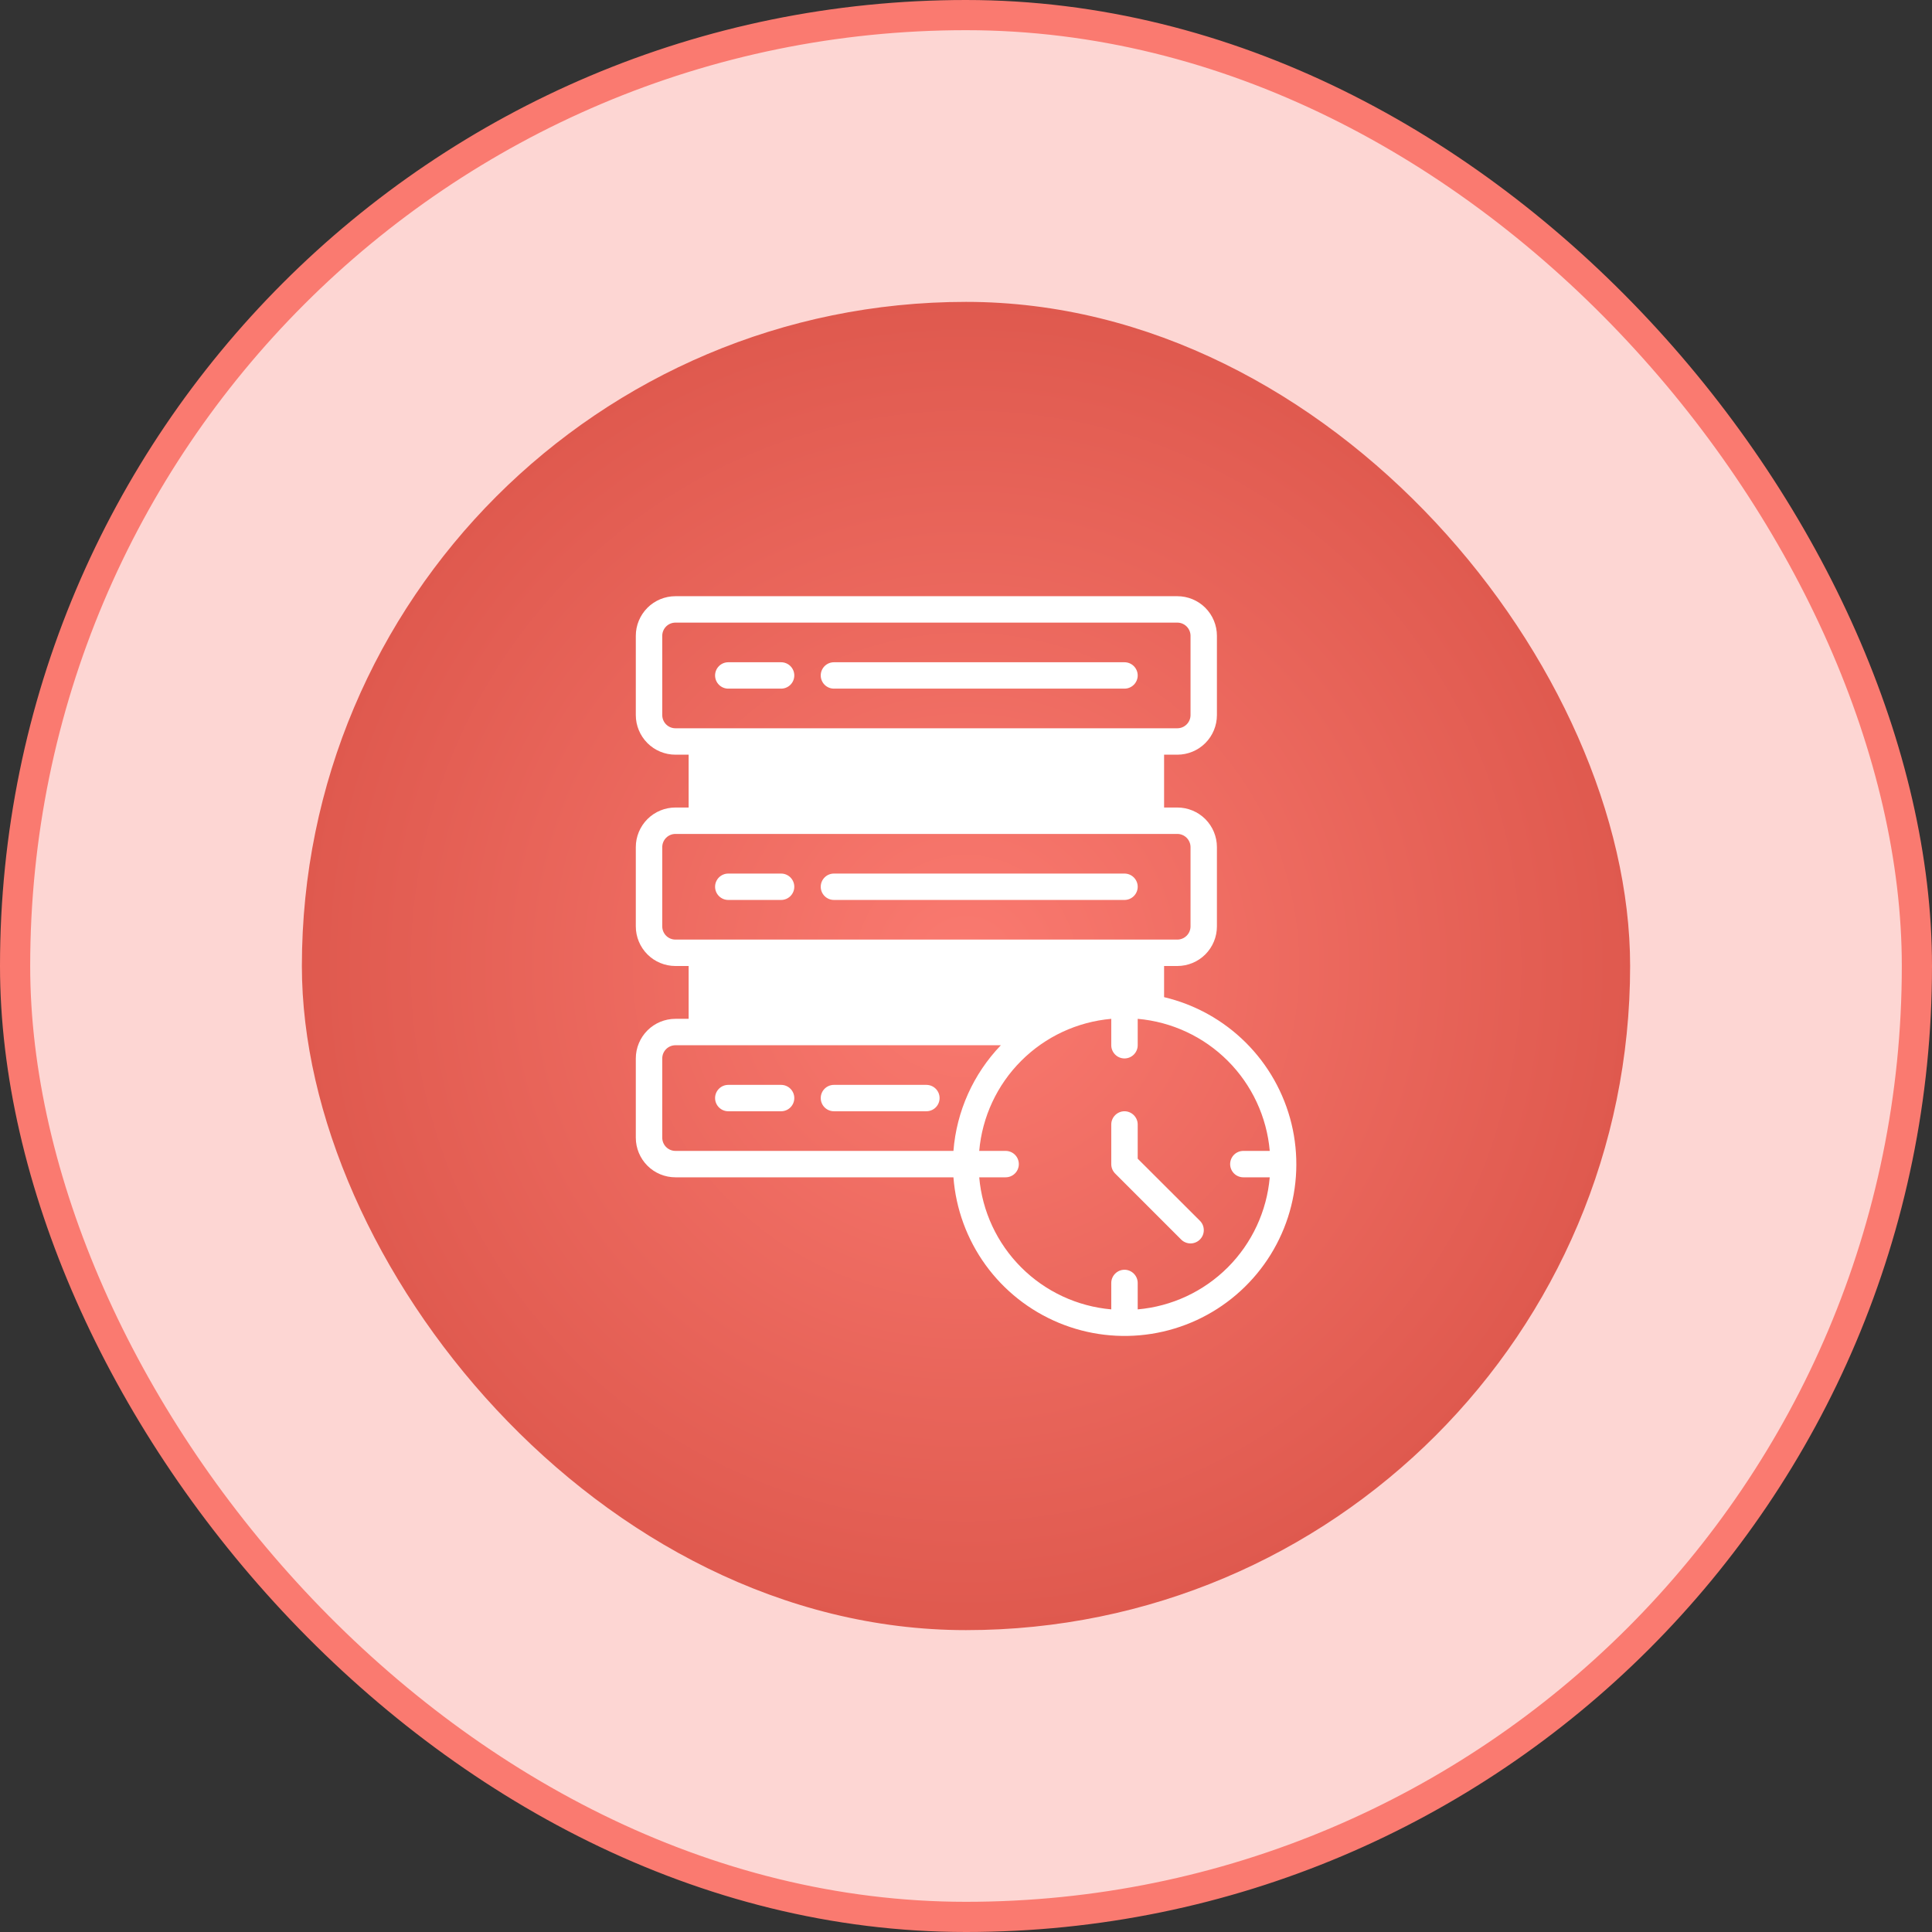 <svg width="64" height="64" viewBox="0 0 64 64" fill="none" xmlns="http://www.w3.org/2000/svg">
<rect x="0" y="0" width="64" height="64" fill="#333333" stroke="none"/>
<rect x="0.5" y="0.5" width="63" height="63" rx="31.5" fill="#FDD6D3"/>
<rect x="0.5" y="0.5" width="63" height="63" rx="31.5" stroke="#FA7A70"/>
<rect x="10" y="10" width="44" height="44" rx="22" fill="url(#paint0_radial_1887_46215)"/>
<path d="M38.562 33.032V32H39C39.348 32 39.682 31.862 39.928 31.616C40.174 31.369 40.312 31.036 40.312 30.688V28.062C40.312 27.714 40.174 27.381 39.928 27.134C39.682 26.888 39.348 26.75 39 26.75H38.562V25H39C39.348 25 39.682 24.862 39.928 24.616C40.174 24.369 40.312 24.036 40.312 23.688V21.062C40.312 20.714 40.174 20.381 39.928 20.134C39.682 19.888 39.348 19.75 39 19.75H22.375C22.027 19.75 21.693 19.888 21.447 20.134C21.201 20.381 21.062 20.714 21.062 21.062V23.688C21.062 24.036 21.201 24.369 21.447 24.616C21.693 24.862 22.027 25 22.375 25H22.812V26.75H22.375C22.027 26.75 21.693 26.888 21.447 27.134C21.201 27.381 21.062 27.714 21.062 28.062V30.688C21.062 31.036 21.201 31.369 21.447 31.616C21.693 31.862 22.027 32 22.375 32H22.812V33.75H22.375C22.027 33.75 21.693 33.888 21.447 34.134C21.201 34.381 21.062 34.714 21.062 35.062V37.688C21.062 38.036 21.201 38.369 21.447 38.616C21.693 38.862 22.027 39 22.375 39H31.584C31.664 40.047 32.032 41.052 32.648 41.903C33.264 42.754 34.104 43.417 35.074 43.82C36.044 44.223 37.107 44.349 38.144 44.185C39.182 44.021 40.154 43.573 40.952 42.89C41.75 42.208 42.344 41.317 42.667 40.318C42.99 39.318 43.03 38.249 42.783 37.228C42.535 36.207 42.01 35.275 41.265 34.534C40.52 33.794 39.585 33.274 38.562 33.032ZM21.938 23.688V21.062C21.938 20.947 21.984 20.835 22.066 20.753C22.148 20.671 22.259 20.625 22.375 20.625H39C39.116 20.625 39.227 20.671 39.309 20.753C39.391 20.835 39.438 20.947 39.438 21.062V23.688C39.438 23.803 39.391 23.915 39.309 23.997C39.227 24.079 39.116 24.125 39 24.125H22.375C22.259 24.125 22.148 24.079 22.066 23.997C21.984 23.915 21.938 23.803 21.938 23.688ZM21.938 30.688V28.062C21.938 27.947 21.984 27.835 22.066 27.753C22.148 27.671 22.259 27.625 22.375 27.625H39C39.116 27.625 39.227 27.671 39.309 27.753C39.391 27.835 39.438 27.947 39.438 28.062V30.688C39.438 30.803 39.391 30.915 39.309 30.997C39.227 31.079 39.116 31.125 39 31.125H22.375C22.259 31.125 22.148 31.079 22.066 30.997C21.984 30.915 21.938 30.803 21.938 30.688ZM21.938 37.688V35.062C21.938 34.947 21.984 34.835 22.066 34.753C22.148 34.671 22.259 34.625 22.375 34.625H33.155C32.242 35.575 31.687 36.812 31.584 38.125H22.375C22.259 38.125 22.148 38.079 22.066 37.997C21.984 37.915 21.938 37.803 21.938 37.688ZM37.688 43.375V42.5C37.688 42.384 37.641 42.273 37.559 42.191C37.477 42.109 37.366 42.062 37.25 42.062C37.134 42.062 37.023 42.109 36.941 42.191C36.859 42.273 36.812 42.384 36.812 42.5V43.375C35.685 43.276 34.629 42.784 33.829 41.984C33.029 41.184 32.536 40.127 32.438 39H33.312C33.428 39 33.54 38.954 33.622 38.872C33.704 38.79 33.75 38.678 33.75 38.562C33.75 38.447 33.704 38.335 33.622 38.253C33.54 38.171 33.428 38.125 33.312 38.125H32.438C32.536 36.998 33.029 35.941 33.829 35.141C34.629 34.341 35.685 33.849 36.812 33.75V34.625C36.812 34.741 36.859 34.852 36.941 34.934C37.023 35.016 37.134 35.062 37.25 35.062C37.366 35.062 37.477 35.016 37.559 34.934C37.641 34.852 37.688 34.741 37.688 34.625V33.75C38.815 33.849 39.871 34.341 40.671 35.141C41.471 35.941 41.964 36.998 42.062 38.125H41.188C41.072 38.125 40.96 38.171 40.878 38.253C40.796 38.335 40.75 38.447 40.75 38.562C40.75 38.678 40.796 38.79 40.878 38.872C40.96 38.954 41.072 39 41.188 39H42.062C41.964 40.127 41.471 41.184 40.671 41.984C39.871 42.784 38.815 43.276 37.688 43.375ZM27.188 22.375C27.188 22.259 27.234 22.148 27.316 22.066C27.398 21.984 27.509 21.938 27.625 21.938H37.25C37.366 21.938 37.477 21.984 37.559 22.066C37.641 22.148 37.688 22.259 37.688 22.375C37.688 22.491 37.641 22.602 37.559 22.684C37.477 22.766 37.366 22.812 37.25 22.812H27.625C27.509 22.812 27.398 22.766 27.316 22.684C27.234 22.602 27.188 22.491 27.188 22.375ZM39.748 40.439C39.789 40.48 39.822 40.528 39.844 40.582C39.866 40.635 39.877 40.692 39.877 40.75C39.877 40.808 39.866 40.865 39.844 40.918C39.822 40.972 39.789 41.02 39.748 41.061C39.708 41.102 39.659 41.134 39.606 41.156C39.552 41.179 39.495 41.19 39.438 41.19C39.38 41.19 39.323 41.179 39.269 41.156C39.216 41.134 39.167 41.102 39.127 41.061L36.939 38.873C36.899 38.832 36.867 38.784 36.845 38.73C36.823 38.677 36.812 38.62 36.812 38.562V37.25C36.812 37.134 36.859 37.023 36.941 36.941C37.023 36.859 37.134 36.812 37.25 36.812C37.366 36.812 37.477 36.859 37.559 36.941C37.641 37.023 37.688 37.134 37.688 37.25V38.383L39.748 40.439ZM23.688 22.375C23.688 22.259 23.734 22.148 23.816 22.066C23.898 21.984 24.009 21.938 24.125 21.938H25.875C25.991 21.938 26.102 21.984 26.184 22.066C26.266 22.148 26.312 22.259 26.312 22.375C26.312 22.491 26.266 22.602 26.184 22.684C26.102 22.766 25.991 22.812 25.875 22.812H24.125C24.009 22.812 23.898 22.766 23.816 22.684C23.734 22.602 23.688 22.491 23.688 22.375ZM27.188 29.375C27.188 29.259 27.234 29.148 27.316 29.066C27.398 28.984 27.509 28.938 27.625 28.938H37.25C37.366 28.938 37.477 28.984 37.559 29.066C37.641 29.148 37.688 29.259 37.688 29.375C37.688 29.491 37.641 29.602 37.559 29.684C37.477 29.766 37.366 29.812 37.25 29.812H27.625C27.509 29.812 27.398 29.766 27.316 29.684C27.234 29.602 27.188 29.491 27.188 29.375ZM23.688 29.375C23.688 29.259 23.734 29.148 23.816 29.066C23.898 28.984 24.009 28.938 24.125 28.938H25.875C25.991 28.938 26.102 28.984 26.184 29.066C26.266 29.148 26.312 29.259 26.312 29.375C26.312 29.491 26.266 29.602 26.184 29.684C26.102 29.766 25.991 29.812 25.875 29.812H24.125C24.009 29.812 23.898 29.766 23.816 29.684C23.734 29.602 23.688 29.491 23.688 29.375ZM31.125 36.375C31.125 36.491 31.079 36.602 30.997 36.684C30.915 36.766 30.803 36.812 30.688 36.812H27.625C27.509 36.812 27.398 36.766 27.316 36.684C27.234 36.602 27.188 36.491 27.188 36.375C27.188 36.259 27.234 36.148 27.316 36.066C27.398 35.984 27.509 35.938 27.625 35.938H30.688C30.803 35.938 30.915 35.984 30.997 36.066C31.079 36.148 31.125 36.259 31.125 36.375ZM26.312 36.375C26.312 36.491 26.266 36.602 26.184 36.684C26.102 36.766 25.991 36.812 25.875 36.812H24.125C24.009 36.812 23.898 36.766 23.816 36.684C23.734 36.602 23.688 36.491 23.688 36.375C23.688 36.259 23.734 36.148 23.816 36.066C23.898 35.984 24.009 35.938 24.125 35.938H25.875C25.991 35.938 26.102 35.984 26.184 36.066C26.266 36.148 26.312 36.259 26.312 36.375Z" fill="white"/>
<defs>
<radialGradient id="paint0_radial_1887_46215" cx="0" cy="0" r="1" gradientUnits="userSpaceOnUse" gradientTransform="translate(32 32) rotate(90) scale(22)">
<stop stop-color="#FA7A70"/>
<stop offset="1" stop-color="#DF594E"/>
</radialGradient>
</defs>
</svg>
